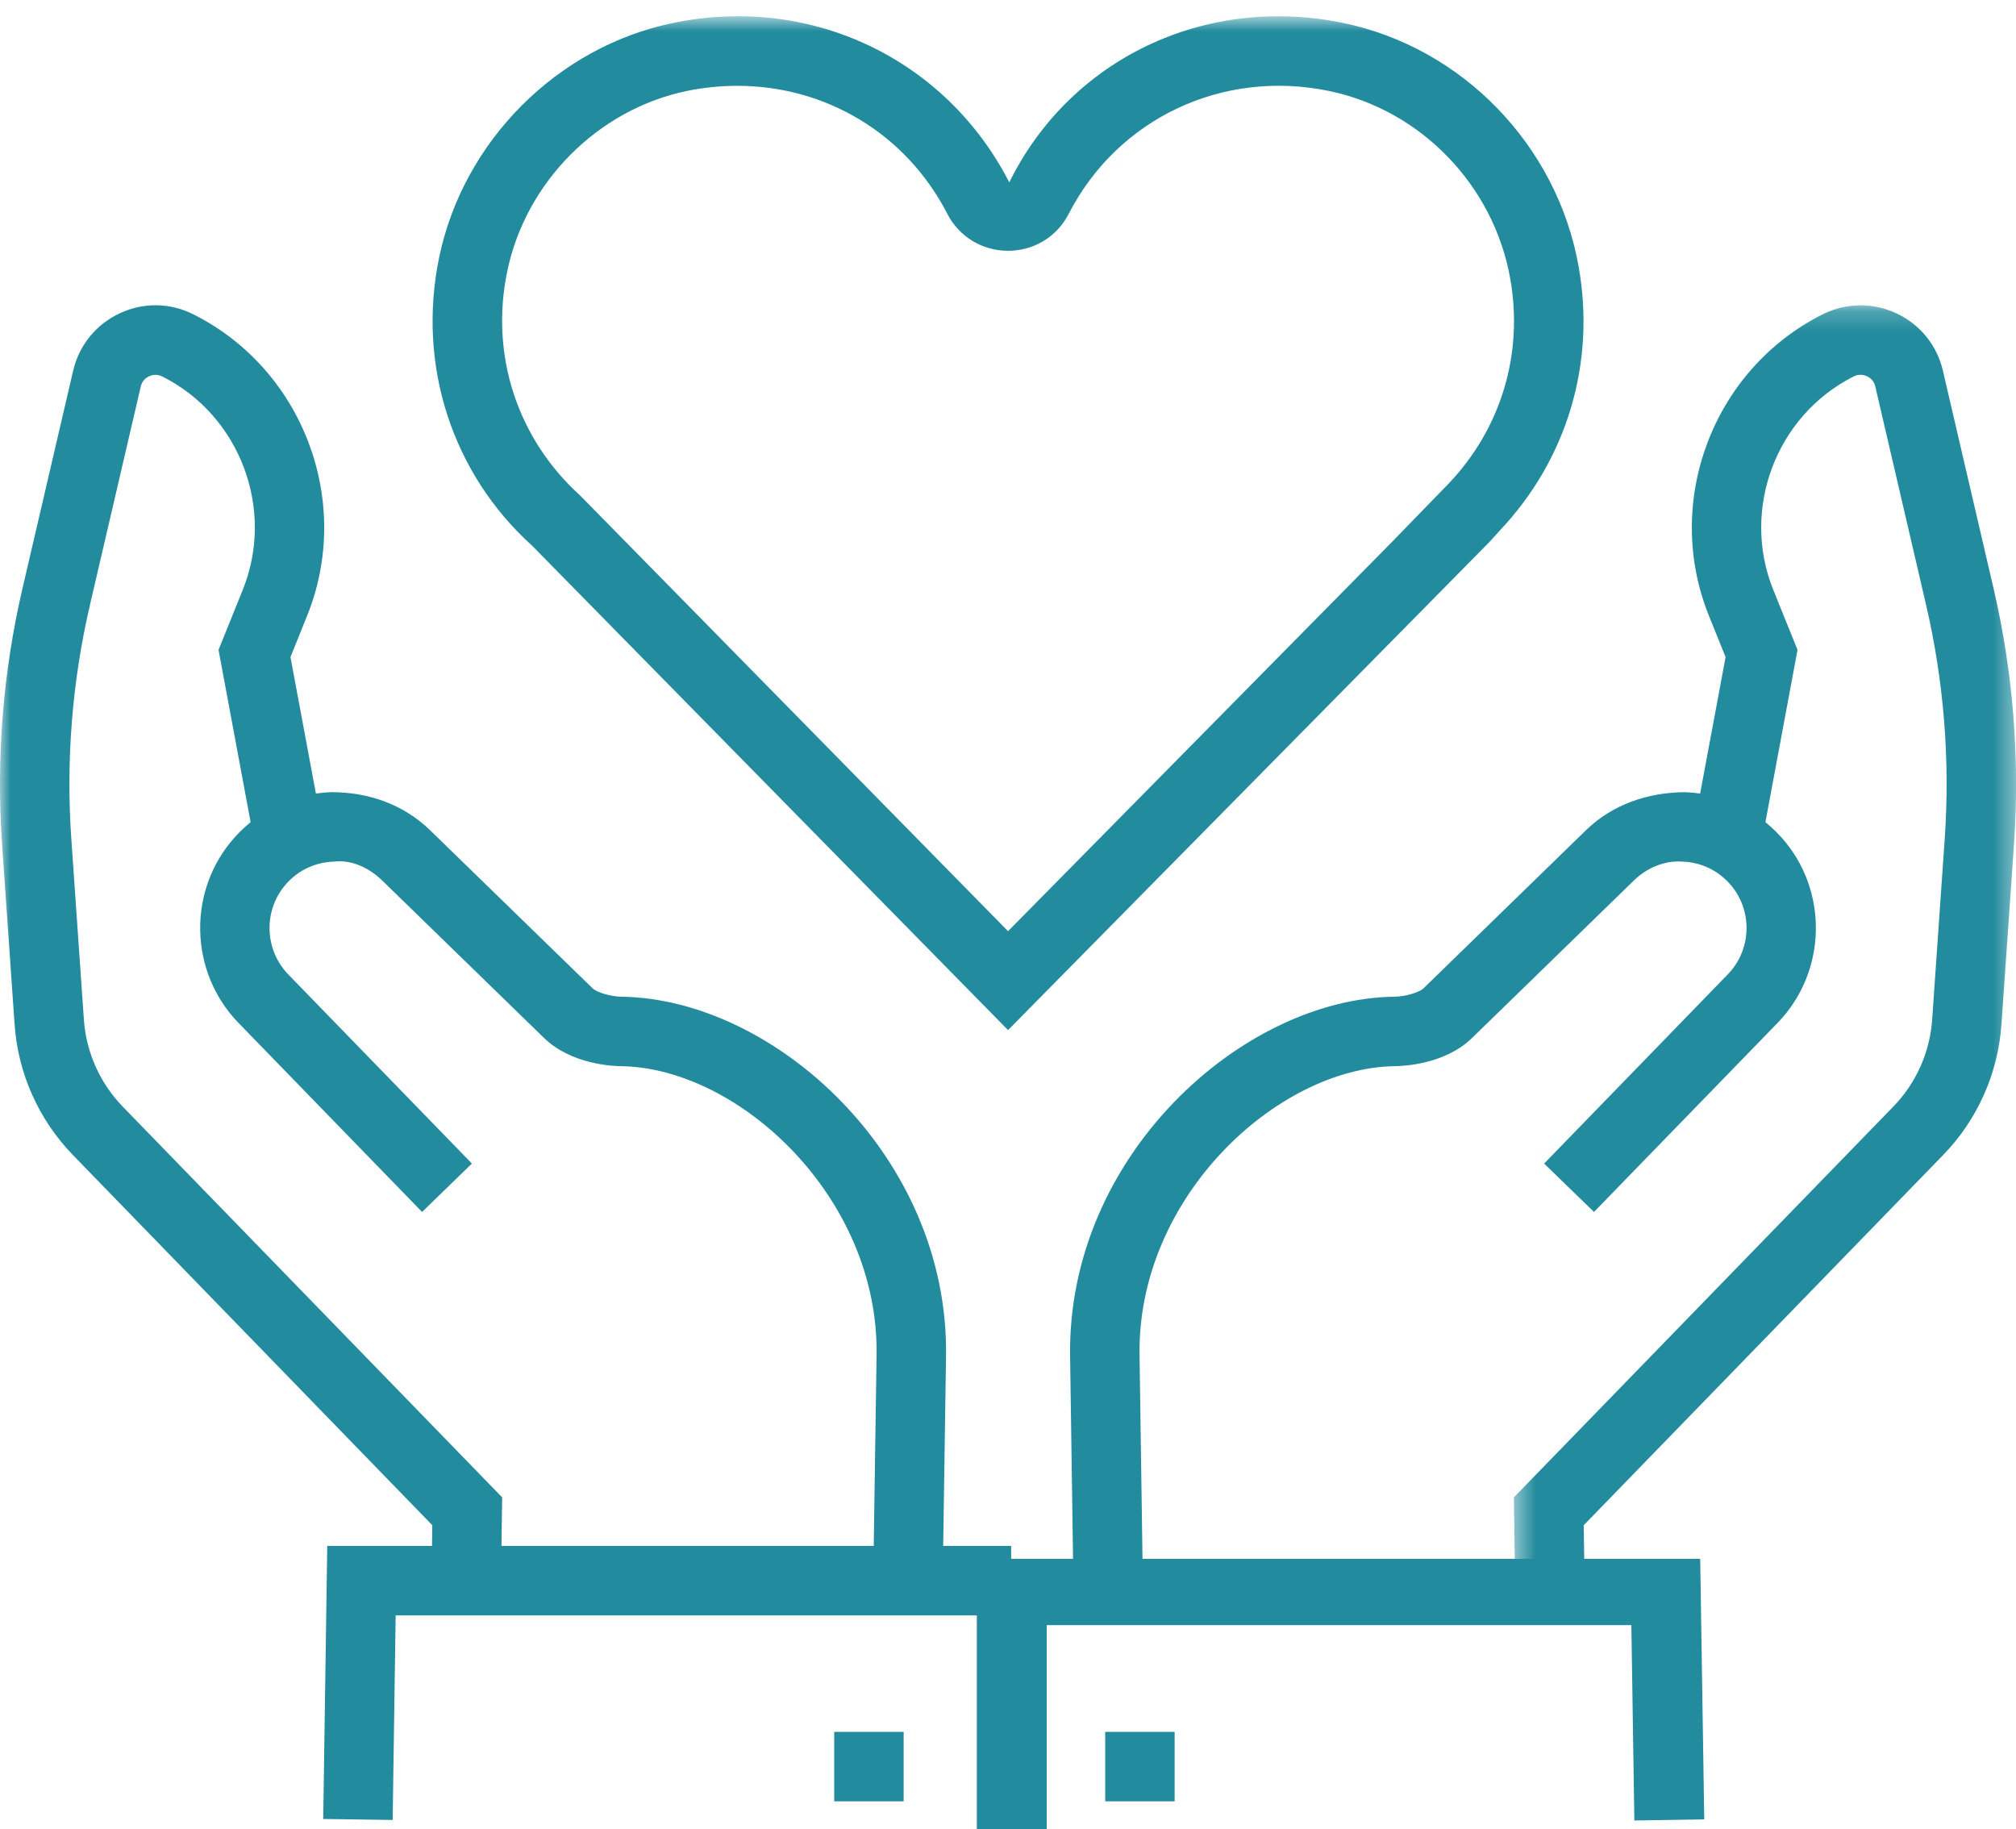 <?xml version="1.0" encoding="UTF-8"?>
<svg width="97px" height="88px" viewBox="0 0 97 88" version="1.1" xmlns="http://www.w3.org/2000/svg" xmlns:xlink="http://www.w3.org/1999/xlink">
    <!-- Generator: Sketch 55.1 (78136) - https://sketchapp.com -->
    <title>Group 16</title>
    <desc>Created with Sketch.</desc>
    <defs>
        <polygon id="path-1" points="0.454 0.208 24.617 0.208 24.617 61.669 0.454 61.669"></polygon>
        <polygon id="path-3" points="0 88 97.003 88 97.003 0.78 0 0.78"></polygon>
    </defs>
    <g id="Page-1" stroke="none" stroke-width="1" fill="none" fill-rule="evenodd">
        <g id="Homepage" transform="translate(-521, -1174)">
            <g id="Group-16" transform="translate(521, 1174)">
                <polygon id="Fill-1" fill="#228B9D" points="47 75 47 88 50.363 88 50.363 78.189 78.493 78.189 78.637 87.589 82 87.534 81.805 75"></polygon>
                <g id="Group-15">
                    <path d="M51.651,76.464 L51.488,65.249 C51.344,55.641 59.746,48.062 67.066,47.955 C67.604,47.952 68.279,47.755 68.496,47.548 L76.287,39.965 C77.574,38.709 79.264,38.127 81.075,38.114 C82.872,38.181 84.519,38.952 85.719,40.296 C87.991,42.839 87.91,46.756 85.535,49.208 L76.695,58.311 L74.296,55.982 L83.136,46.876 C84.299,45.679 84.339,43.768 83.226,42.521 C82.638,41.863 81.833,41.486 80.955,41.455 C80.106,41.389 79.247,41.746 78.616,42.361 L70.828,49.94 C69.515,51.22 67.491,51.294 67.1,51.297 C61.46,51.377 54.715,57.596 54.829,65.195 L54.992,76.41 L51.651,76.464 Z" id="Fill-2" fill="#228B9D"></path>
                    <g id="Group-6" transform="translate(72.386, 14.481)">
                        <mask id="mask-2" fill="white">
                            <use xlink:href="#path-1"></use>
                        </mask>
                        <g id="Clip-5"></g>
                        <path d="M0.514,61.669 L0.454,57.562 L18.716,38.755 C19.811,37.629 20.473,36.138 20.58,34.574 L21.184,25.886 C21.448,22.093 21.144,18.297 20.282,14.597 L17.844,4.114 C17.777,3.817 17.566,3.676 17.446,3.623 C17.329,3.569 17.082,3.492 16.808,3.629 C13.069,5.508 11.369,10.019 12.936,13.899 L14.102,16.786 L12.354,26.17 L9.07,25.555 L10.641,17.134 L9.842,15.152 C7.624,9.668 10.026,3.295 15.311,0.642 C16.434,0.081 17.723,0.064 18.863,0.595 C20.002,1.13 20.814,2.136 21.098,3.359 L23.536,13.839 C24.472,17.865 24.803,21.993 24.519,26.113 L23.914,34.802 C23.754,37.157 22.758,39.39 21.114,41.084 L3.815,58.902 L3.855,61.616 L0.514,61.669 Z" id="Fill-4" fill="#228B9D" mask="url(#mask-2)"></path>
                    </g>
                    <polygon id="Fill-7" fill="#228B9D" points="18.893 87.563 15.552 87.516 15.746 74.379 48.651 74.379 48.651 77.721 19.037 77.721"></polygon>
                    <mask id="mask-4" fill="white">
                        <use xlink:href="#path-3"></use>
                    </mask>
                    <g id="Clip-10"></g>
                    <polygon id="Fill-9" fill="#228B9D" mask="url(#mask-4)" points="40.138 86.667 43.479 86.667 43.479 83.325 40.138 83.325"></polygon>
                    <polygon id="Fill-11" fill="#228B9D" mask="url(#mask-4)" points="53.177 86.667 56.518 86.667 56.518 83.325 53.177 83.325"></polygon>
                    <path d="M45.351,76.464 L42.01,76.41 L42.177,65.195 C42.288,57.596 35.542,51.377 29.886,51.297 C29.512,51.294 27.487,51.22 26.174,49.937 L18.387,42.361 C17.755,41.746 16.903,41.349 16.048,41.455 C15.169,41.486 14.364,41.863 13.776,42.521 C12.664,43.768 12.707,45.679 13.866,46.879 L22.706,55.982 L20.308,58.311 L11.468,49.208 C9.092,46.752 9.012,42.839 11.284,40.296 C12.483,38.952 14.134,38.181 15.931,38.114 C17.745,38.11 19.429,38.709 20.715,39.965 L28.506,47.544 C28.723,47.755 29.398,47.952 29.92,47.955 C37.256,48.062 45.659,55.641 45.518,65.249 L45.351,76.464 Z" id="Fill-12" fill="#228B9D" mask="url(#mask-4)"></path>
                    <path d="M24.102,76.15 L20.761,76.097 L20.801,73.383 L3.502,55.565 C1.858,53.867 0.863,51.635 0.702,49.283 L0.098,40.594 C-0.186,36.474 0.144,32.346 1.08,28.32 L3.519,17.84 C3.803,16.617 4.618,15.608 5.757,15.076 C6.893,14.541 8.186,14.558 9.308,15.126 C14.59,17.776 16.993,24.149 14.774,29.633 L13.976,31.615 L15.546,40.036 L12.262,40.651 L10.515,31.267 L11.68,28.38 C13.247,24.5 11.547,19.989 7.808,18.114 C7.534,17.977 7.294,18.047 7.174,18.104 C7.053,18.157 6.84,18.298 6.773,18.595 L4.334,29.078 C3.472,32.778 3.168,36.574 3.432,40.367 L4.036,49.055 C4.143,50.619 4.805,52.106 5.901,53.239 L24.162,72.043 L24.102,76.15 Z" id="Fill-13" fill="#228B9D" mask="url(#mask-4)"></path>
                    <path d="M35.479,4.129 C34.677,4.129 33.865,4.209 33.047,4.376 C28.774,5.265 25.299,8.751 24.407,13.048 C23.568,17.065 24.885,21.105 27.922,23.849 L48.502,44.802 L63.068,30.035 C63.061,30.041 63.058,30.045 63.058,30.045 C63.055,30.045 63.422,29.674 67.034,26.014 L69.726,23.241 C72.232,20.594 73.305,17.008 72.666,13.409 C71.871,8.915 68.36,5.282 63.927,4.373 C58.805,3.32 53.774,5.707 51.415,10.298 C50.86,11.388 49.744,12.066 48.505,12.066 L48.502,12.066 C47.266,12.066 46.15,11.391 45.588,10.301 C43.601,6.425 39.722,4.129 35.479,4.129 L35.479,4.129 Z M48.502,49.561 L25.606,26.258 C21.754,22.78 20.054,17.563 21.133,12.37 C22.296,6.786 26.812,2.258 32.372,1.108 C38.987,-0.275 45.502,2.813 48.562,8.774 C51.492,2.826 57.98,-0.255 64.598,1.098 C70.358,2.278 74.925,6.993 75.957,12.831 C76.782,17.473 75.399,22.101 72.165,25.523 L71.688,26.051 C71.688,26.051 70.649,27.107 69.412,28.36 C67.688,30.108 65.57,32.257 65.46,32.367 L48.502,49.561 Z" id="Fill-14" fill="#228B9D" mask="url(#mask-4)"></path>
                </g>
            </g>
        </g>
    </g>
</svg>